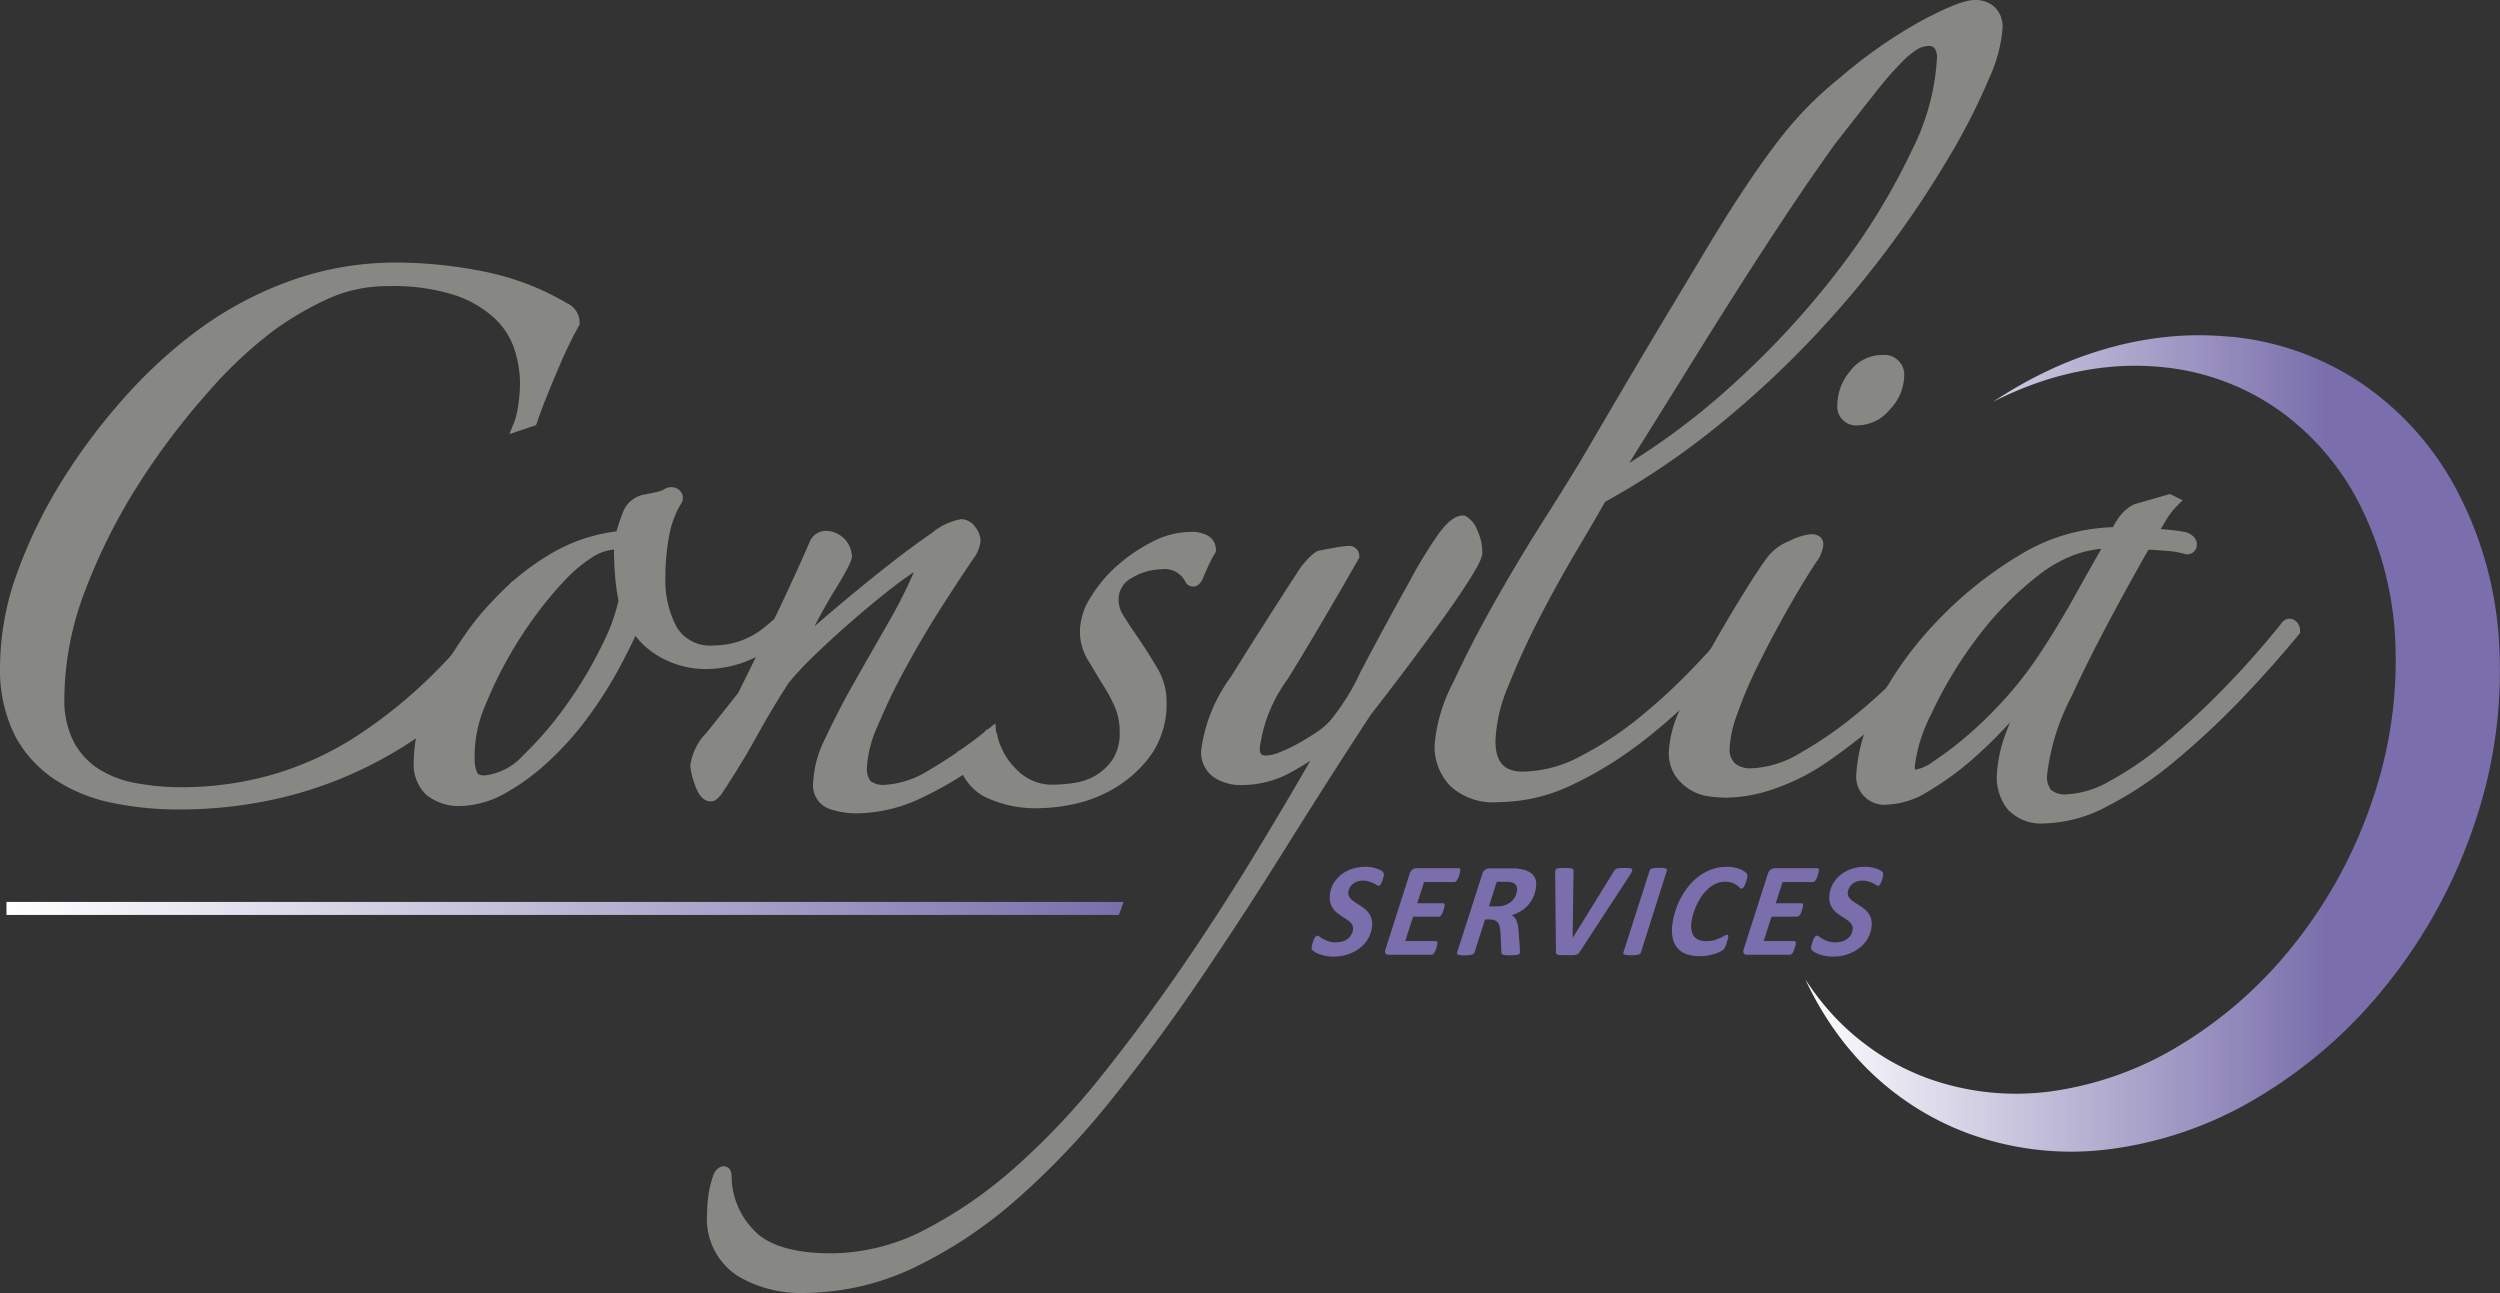 <?xml version="1.0" encoding="utf-8"?>
<svg id="Consylia" xmlns="http://www.w3.org/2000/svg" xmlns:xlink="http://www.w3.org/1999/xlink" width="145.015"
  height="75" viewBox="0 0 145.015 75">
  <rect x="0" y="0" width="145.015" height="75" fill="#333333" stroke="none"/>
  <defs>
    <linearGradient id="linear-gradient" y1="0.5" x2="1" y2="0.5" gradientUnits="objectBoundingBox">
      <stop offset="0" stop-color="#fff" />
      <stop offset="0.75" stop-color="#7a6fac" />
      <stop offset="1" stop-color="#7a6fac" />
    </linearGradient>
    <linearGradient id="linear-gradient-2" y1="0.499" x2="1" y2="0.499" gradientUnits="objectBoundingBox">
      <stop offset="0" stop-color="#fff" />
      <stop offset="1" stop-color="#7a6fac" />
    </linearGradient>
  </defs>
  <g id="Groupe_931" data-name="Groupe 931" transform="translate(104.72 19.448)">
    <g id="Groupe_930" data-name="Groupe 930">
      <g id="Groupe_929" data-name="Groupe 929">
        <path id="Tracé_62" data-name="Tracé 62"
          d="M268.611,45.361a18.267,18.267,0,0,0-3.657,0,20.053,20.053,0,0,0-3.546.687,22.282,22.282,0,0,0-3.387,1.279,25.3,25.3,0,0,0-3.177,1.8,21.32,21.32,0,0,1,2.374-1.03,18.309,18.309,0,0,1,2.473-.7,16.955,16.955,0,0,1,2.541-.335,15.865,15.865,0,0,1,2.593.073A14.113,14.113,0,0,1,271.4,49.6a15.081,15.081,0,0,1,4.692,5.456,19.483,19.483,0,0,1,2.073,7.817,24.9,24.9,0,0,1-1.271,9.208,27.472,27.472,0,0,1-4.567,8.486,24.834,24.834,0,0,1-6.641,5.881,19.411,19.411,0,0,1-7.478,2.679,15.113,15.113,0,0,1-7.254-.79,14.712,14.712,0,0,1-2.146-1.017A14.317,14.317,0,0,1,246.925,86a13.988,13.988,0,0,1-1.618-1.571,15.057,15.057,0,0,1-1.356-1.8,18.484,18.484,0,0,0,1.588,2.786,17.4,17.4,0,0,0,2.056,2.46,16.377,16.377,0,0,0,5.555,3.6,17.347,17.347,0,0,0,8.259,1.03,22.116,22.116,0,0,0,8.577-2.9,27.628,27.628,0,0,0,7.624-6.585,30.306,30.306,0,0,0,5.22-9.607,27.411,27.411,0,0,0,1.352-10.448,21.53,21.53,0,0,0-2.507-8.826,17.2,17.2,0,0,0-5.49-6.1,16.373,16.373,0,0,0-7.572-2.687"
          transform="translate(-243.95 -45.271)" fill="url(#linear-gradient)" />
      </g>
    </g>
  </g>
  <g id="Groupe_932" data-name="Groupe 932" transform="translate(0 0)">
    <path id="Tracé_63" data-name="Tracé 63"
      d="M30.691,45.283a4.939,4.939,0,0,0,.236-1.052,8.914,8.914,0,0,0,.1-1.258,6.983,6.983,0,0,0-.339-2.1,4.629,4.629,0,0,0-1.258-1.97,6.7,6.7,0,0,0-2.447-1.425,12.026,12.026,0,0,0-3.975-.541,8.67,8.67,0,0,0-3.666.781,18.781,18.781,0,0,0-3.194,1.867,25.393,25.393,0,0,0-3.838,3.6A42.2,42.2,0,0,0,8.27,48.515a34.015,34.015,0,0,0-3.159,6.25,17.971,17.971,0,0,0-1.258,6.417,5.657,5.657,0,0,0,.61,2.782,4.608,4.608,0,0,0,1.6,1.7,6.379,6.379,0,0,0,2.279.85,14.544,14.544,0,0,0,2.649.24A18.793,18.793,0,0,0,21.38,63.728a34.327,34.327,0,0,0,8.9-8.8c.137-.18.249-.27.339-.27.185,0,.275.318.275.953a2.235,2.235,0,0,1-.172.919,7.93,7.93,0,0,1-.369.713,22.041,22.041,0,0,1-8.255,7.37A23.9,23.9,0,0,1,10.855,67.3a18.521,18.521,0,0,1-3.769-.373A9.043,9.043,0,0,1,3.892,65.63a6.563,6.563,0,0,1-2.211-2.443A8.142,8.142,0,0,1,.87,59.35a15.606,15.606,0,0,1,.983-5.3A28,28,0,0,1,4.4,48.82a34.3,34.3,0,0,1,3.5-4.688,27.671,27.671,0,0,1,3.906-3.67,20.534,20.534,0,0,1,5.434-3.022,17.631,17.631,0,0,1,6.25-1.12,25.392,25.392,0,0,1,4.988.511,14.933,14.933,0,0,1,4.722,1.8.868.868,0,0,1,.541.816,25.476,25.476,0,0,0-1.223,2.546c-.5,1.155-.91,2.185-1.223,3.091Z"
      transform="translate(-0.495 -20.715)" fill="#878884" />
    <path id="Tracé_63_-_Contour" data-name="Tracé 63 - Contour"
      d="M22.989,35.446a25.9,25.9,0,0,1,5.062.518A15.386,15.386,0,0,1,32.879,37.8a1.23,1.23,0,0,1,.736,1.145v.1l-.051.088a25.247,25.247,0,0,0-1.2,2.505c-.521,1.208-.918,2.21-1.213,3.065l-.06.174-1.548.52.305-.755a4.661,4.661,0,0,0,.213-.965,8.5,8.5,0,0,0,.1-1.2,6.628,6.628,0,0,0-.322-1.991,4.285,4.285,0,0,0-1.16-1.812,6.37,6.37,0,0,0-2.312-1.342,11.735,11.735,0,0,0-3.85-.519A8.332,8.332,0,0,0,19,37.557a18.48,18.48,0,0,0-3.13,1.83,25.155,25.155,0,0,0-3.779,3.549A42.053,42.053,0,0,0,8.087,48.22,33.81,33.81,0,0,0,4.963,54.4,17.686,17.686,0,0,0,3.73,60.684a5.315,5.315,0,0,0,.562,2.6,4.205,4.205,0,0,0,1.467,1.56,5.969,5.969,0,0,0,2.148.8,14.226,14.226,0,0,0,2.582.235,19.132,19.132,0,0,0,5.346-.741,18.48,18.48,0,0,0,4.844-2.221,28.231,28.231,0,0,0,4.509-3.663,41.535,41.535,0,0,0,4.289-5.038l0-.006a.864.864,0,0,1,.637-.418c.126,0,.435.05.567.51a3.092,3.092,0,0,1,.083.818,2.614,2.614,0,0,1-.2,1.072l0,0a8.22,8.22,0,0,1-.387.746l-.01.016a22.313,22.313,0,0,1-3.69,4.257,23.272,23.272,0,0,1-4.7,3.237,23.617,23.617,0,0,1-5.46,2.042,25.736,25.736,0,0,1-5.956.68,19,19,0,0,1-3.845-.381,9.46,9.46,0,0,1-3.325-1.347A6.965,6.965,0,0,1,.852,62.866,8.546,8.546,0,0,1,0,58.851,16.045,16.045,0,0,1,1,53.423a28.506,28.506,0,0,1,2.58-5.3,34.861,34.861,0,0,1,3.537-4.739,28.188,28.188,0,0,1,3.958-3.718,21.018,21.018,0,0,1,5.531-3.076A18.074,18.074,0,0,1,22.989,35.446Zm9.87,3.41a.508.508,0,0,0-.328-.39l-.023-.013A14.637,14.637,0,0,0,27.9,36.7c-.758-.152-1.513-.269-2.26-.353a7.888,7.888,0,0,1,.97.276,7.1,7.1,0,0,1,2.58,1.507,5.025,5.025,0,0,1,1.356,2.129,7.375,7.375,0,0,1,.356,2.216,8.075,8.075,0,0,1-.048.846c.231-.595.5-1.25.814-1.978A27.449,27.449,0,0,1,32.859,38.856ZM6.4,66a6.274,6.274,0,0,1-1.04-.519A5,5,0,0,1,3.638,63.65a6.043,6.043,0,0,1-.658-2.966,18.432,18.432,0,0,1,1.282-6.551,34.565,34.565,0,0,1,3.194-6.319,42.807,42.807,0,0,1,4.08-5.379,25.879,25.879,0,0,1,3.9-3.655,19.227,19.227,0,0,1,3.257-1.9,8.718,8.718,0,0,1,.887-.351,17.007,17.007,0,0,0-2.707.768,20.271,20.271,0,0,0-5.336,2.967l0,0a27.438,27.438,0,0,0-3.853,3.621,34.1,34.1,0,0,0-3.46,4.636,27.752,27.752,0,0,0-2.511,5.158,15.3,15.3,0,0,0-.961,5.174,7.815,7.815,0,0,0,.768,3.662,6.223,6.223,0,0,0,2.085,2.3A8.605,8.605,0,0,0,6.4,66ZM29.881,55.879a1.881,1.881,0,0,0,.138-.763c0-.148-.005-.265-.013-.356a42.136,42.136,0,0,1-4.291,5.024,28.983,28.983,0,0,1-4.63,3.761,19.414,19.414,0,0,1-3.94,1.953,22.874,22.874,0,0,0,4.28-1.712,22.52,22.52,0,0,0,4.55-3.132,21.561,21.561,0,0,0,3.561-4.106C29.644,56.366,29.754,56.153,29.881,55.879Z"
      transform="translate(0.004 -20.216)" fill="#878884" />
    <path id="Tracé_64" data-name="Tracé 64"
      d="M79.864,72.387a13.715,13.715,0,0,1-2.82,2.82,6.085,6.085,0,0,1-3.769,1.258A4.924,4.924,0,0,1,71,75.885a4.408,4.408,0,0,1-1.8-1.73c-.318.725-.725,1.554-1.219,2.477a23.51,23.51,0,0,1-1.769,2.786,17.4,17.4,0,0,1-2.279,2.55,12.451,12.451,0,0,1-2.679,1.9,5.3,5.3,0,0,1-2.035.545q-2.447,0-2.447-2.176a7.671,7.671,0,0,1,.442-2.511,15.746,15.746,0,0,1,1.12-2.511A23.506,23.506,0,0,1,59.792,74.9a14.552,14.552,0,0,1,1.459-1.764,14.374,14.374,0,0,1,3.258-2.649A9.438,9.438,0,0,1,68.446,69.2a12.4,12.4,0,0,1,.412-1.258,1.257,1.257,0,0,1,.949-.85c.228-.043.451-.09.678-.137a2.168,2.168,0,0,0,.61-.206.383.383,0,0,1,.408-.034c.137.069.159.193.069.373a5.659,5.659,0,0,0-.713,1.9,12.48,12.48,0,0,0-.236,2.511,6.079,6.079,0,0,0,.717,3.125,2.628,2.628,0,0,0,2.477,1.223,4.944,4.944,0,0,0,3.189-1.155,12.311,12.311,0,0,0,2.378-2.511c.094-.228.236-.3.442-.206S80.049,72.2,79.864,72.387Zm-11.2.472a11.2,11.2,0,0,1-.206-1.425c-.043-.545-.064-1.065-.064-1.567,0-.228-.094-.339-.27-.339a2.949,2.949,0,0,0-1.563.511A8.755,8.755,0,0,0,64.926,71.4,22.066,22.066,0,0,0,63.3,73.331a25.081,25.081,0,0,0-1.494,2.241,24.827,24.827,0,0,0-1.6,3.228,7.723,7.723,0,0,0-.644,3.3,2.3,2.3,0,0,0,.167.88.75.75,0,0,0,.781.412A3.869,3.869,0,0,0,63.029,82.1a20.681,20.681,0,0,0,2.58-3.022,23.485,23.485,0,0,0,2.069-3.5A10.67,10.67,0,0,0,68.661,72.859Z"
      transform="translate(-32.399 -38.036)" fill="#878884" />
    <path id="Tracé_64_-_Contour" data-name="Tracé 64 - Contour"
      d="M70.832,65.794a.744.744,0,0,1,.342.084.6.6,0,0,1,.234.876l-.009.017-.011.016a5.319,5.319,0,0,0-.661,1.776A12.169,12.169,0,0,0,70.5,71a5.756,5.756,0,0,0,.665,2.935,2.264,2.264,0,0,0,2.154,1.039A4.6,4.6,0,0,0,76.271,73.9a11.994,11.994,0,0,0,2.286-2.4.658.658,0,0,1,.61-.434.776.776,0,0,1,.311.07h0a.6.6,0,0,1,.381.435.639.639,0,0,1-.209.563,14.164,14.164,0,0,1-2.881,2.877,6.484,6.484,0,0,1-3.995,1.333,5.331,5.331,0,0,1-2.451-.621,4.709,4.709,0,0,1-1.562-1.3c-.271.578-.59,1.211-.954,1.89a24.011,24.011,0,0,1-1.8,2.83,17.86,17.86,0,0,1-2.328,2.6A12.879,12.879,0,0,1,60.927,83.7l-.022.011a5.6,5.6,0,0,1-2.186.577,3.054,3.054,0,0,1-2.084-.639A2.436,2.436,0,0,1,55.9,81.74a8.081,8.081,0,0,1,.463-2.633,16.164,16.164,0,0,1,1.147-2.571,23.953,23.953,0,0,1,1.482-2.35,14.993,14.993,0,0,1,1.493-1.8,14.811,14.811,0,0,1,3.338-2.712,9.849,9.849,0,0,1,3.834-1.314c.09-.31.207-.655.355-1.046a1.636,1.636,0,0,1,1.223-1.084h.007c.191-.036.376-.074.571-.115l.107-.022a1.8,1.8,0,0,0,.491-.163A.791.791,0,0,1,70.832,65.794Zm1.141,9.72a2.665,2.665,0,0,1-1.456-1.2A6.481,6.481,0,0,1,69.749,71a12.918,12.918,0,0,1,.244-2.587,6.5,6.5,0,0,1,.6-1.75,2.66,2.66,0,0,1-.534.159l-.1.02c-.189.039-.385.08-.581.117a.885.885,0,0,0-.672.616,11.977,11.977,0,0,0-.4,1.218l-.066.254-.031,0a.9.9,0,0,1,.053.319c0,.494.021,1,.063,1.536a10.861,10.861,0,0,0,.2,1.375l.015.068-.01.068a10.9,10.9,0,0,1-1.015,2.828l-.073.152c.358-.691.663-1.325.911-1.889l.295-.674.372.634a4.058,4.058,0,0,0,1.647,1.587A4.836,4.836,0,0,0,71.973,75.515ZM67.78,72.371a11.874,11.874,0,0,1-.2-1.4v0c-.043-.546-.064-1.056-.066-1.557a2.7,2.7,0,0,0-1.259.45,8.413,8.413,0,0,0-1.56,1.3,21.824,21.824,0,0,0-1.6,1.9,24.114,24.114,0,0,0-3.044,5.386,7.4,7.4,0,0,0-.616,3.138V81.6a1.922,1.922,0,0,0,.139.737c.021.051.073.18.435.18a3.55,3.55,0,0,0,2.258-1.186A20.357,20.357,0,0,0,64.8,78.363,23.258,23.258,0,0,0,66.84,74.92,10.837,10.837,0,0,0,67.78,72.371Zm-9.09,9.236a8.149,8.149,0,0,1,.672-3.448,24.862,24.862,0,0,1,3.136-5.55l0,0a22.578,22.578,0,0,1,1.655-1.964q.367-.382.737-.7-.351.17-.691.372a14.061,14.061,0,0,0-3.173,2.579l-.01.01A14.231,14.231,0,0,0,59.6,74.622,23.2,23.2,0,0,0,58.162,76.9a15.415,15.415,0,0,0-1.094,2.452,7.334,7.334,0,0,0-.422,2.389,1.706,1.706,0,0,0,.486,1.352,2.353,2.353,0,0,0,1.586.449,3.972,3.972,0,0,0,1.294-.276,1.142,1.142,0,0,1-1.126-.646A2.663,2.663,0,0,1,58.691,81.607Z"
      transform="translate(-31.901 -37.537)" fill="#878884" />
    <path id="Tracé_65" data-name="Tracé 65"
      d="M143.736,74.956c-.133.228-.245.249-.339.069a1.68,1.68,0,0,0-1.7-.884,3.792,3.792,0,0,0-1.9.545,1.766,1.766,0,0,0-.953,1.631,1.994,1.994,0,0,0,.343,1.086c.223.365.541.841.949,1.429.365.541.7,1.086,1.022,1.627a3.325,3.325,0,0,1,.472,1.7,4.79,4.79,0,0,1-.811,2.885,6.634,6.634,0,0,1-1.936,1.8,7.288,7.288,0,0,1-2.275.919,9.618,9.618,0,0,1-1.833.236c-2.764,0-4.263-.816-4.533-2.67.228-.133.541-.331.837-.532a2.864,2.864,0,0,0,.678-.61c.09,0,.051.034.1.215a4.42,4.42,0,0,0,1.292,2.108,3.186,3.186,0,0,0,2.241.884,9.73,9.73,0,0,0,1.292-.1,3.748,3.748,0,0,0,1.391-.476,3.528,3.528,0,0,0,1.12-1.056,3.126,3.126,0,0,0,.472-1.833,3.882,3.882,0,0,0-.339-1.631,9.43,9.43,0,0,0-.747-1.356c-.27-.451-.541-.906-.816-1.356a2.861,2.861,0,0,1-.408-1.494,3.458,3.458,0,0,1,.579-1.769,7.589,7.589,0,0,1,1.455-1.734,9.474,9.474,0,0,1,1.936-1.322,4.523,4.523,0,0,1,2.069-.541c.725,0,1.09.223,1.09.678a7.6,7.6,0,0,0-.408.777C143.942,74.471,143.826,74.729,143.736,74.956Z"
      transform="translate(-74.331 -41.49)" fill="#878884" />
    <path id="Tracé_65_-_Contour" data-name="Tracé 65 - Contour"
      d="M142.851,71.846a1.91,1.91,0,0,1,1.015.225.928.928,0,0,1,.451.829V73l-.054.089a7.265,7.265,0,0,0-.388.739l-.005.011c-.129.288-.241.536-.327.752l-.01.027-.014.025c-.219.375-.45.375-.526.375a.523.523,0,0,1-.469-.322l-.008-.017a1.326,1.326,0,0,0-1.359-.666,3.437,3.437,0,0,0-1.715.5,1.39,1.39,0,0,0-.765,1.306,1.63,1.63,0,0,0,.284.883l0,.007c.211.344.517.806.937,1.411l0,0c.348.516.687,1.055,1.034,1.647a3.714,3.714,0,0,1,.524,1.89,5.185,5.185,0,0,1-.883,3.1,7.042,7.042,0,0,1-2.046,1.9,7.714,7.714,0,0,1-2.391.964h0a10.015,10.015,0,0,1-1.908.244,6.778,6.778,0,0,1-3.389-.69,3.026,3.026,0,0,1-1.515-2.3l-.036-.25.218-.128c.239-.14.544-.334.815-.519a2.525,2.525,0,0,0,.585-.519l.112-.156h.192a.424.424,0,0,1,.352.161.483.483,0,0,1,.092.241.756.756,0,0,0,.017.09,4.064,4.064,0,0,0,1.185,1.929,2.828,2.828,0,0,0,1.986.784,9.427,9.427,0,0,0,1.241-.1h0a3.389,3.389,0,0,0,1.253-.43,3.171,3.171,0,0,0,1-.945,2.791,2.791,0,0,0,.4-1.618,3.524,3.524,0,0,0-.305-1.475v0a9.1,9.1,0,0,0-.717-1.3l-.009-.014-.221-.37c-.194-.323-.394-.658-.593-.984v0a3.232,3.232,0,0,1-.461-1.687,3.8,3.8,0,0,1,.633-1.962,8,8,0,0,1,1.526-1.819l0,0a9.876,9.876,0,0,1,2.012-1.374A4.911,4.911,0,0,1,142.851,71.846Zm.705.968a.172.172,0,0,0-.086-.105,1.209,1.209,0,0,0-.62-.112,4.17,4.17,0,0,0-1.9.5q-.2.106-.4.221a3.722,3.722,0,0,1,.606-.05,2.242,2.242,0,0,1,1.821.74c.063-.146.133-.3.209-.471l.006-.013C143.3,73.274,143.427,73.036,143.556,72.814Zm-5.23,4.29a2.364,2.364,0,0,1-.4-1.285q0-.073,0-.143-.115.166-.217.336a3.088,3.088,0,0,0-.526,1.575,2.493,2.493,0,0,0,.354,1.3c.2.329.4.664.6.988l.217.362a9.846,9.846,0,0,1,.771,1.4,4.268,4.268,0,0,1,.373,1.786,3.555,3.555,0,0,1-.477,1.954,6.628,6.628,0,0,0,.954-1.055,4.4,4.4,0,0,0,.739-2.664,2.933,2.933,0,0,0-.421-1.511c-.338-.576-.668-1.1-1.007-1.6C138.857,77.931,138.544,77.46,138.326,77.1Zm-4.552,10.012a3.6,3.6,0,0,1-1.426-.832,4.82,4.82,0,0,1-1.282-1.916c-.1.081-.205.161-.32.239-.2.139-.429.284-.633.41a2.231,2.231,0,0,0,1.1,1.518A5.528,5.528,0,0,0,133.774,87.116Z"
      transform="translate(-73.789 -40.991)" fill="#878884" />
    <path id="Tracé_66" data-name="Tracé 66"
      d="M127.108,85.37a2.413,2.413,0,0,1-1.494-.408,1.42,1.42,0,0,1-.541-1.223,8.954,8.954,0,0,1,1.666-4.039q1.661-2.679,4.044-6.349c.18-.228.331-.395.442-.511a2.18,2.18,0,0,1,.373-.3c.228-.043.528-.1.914-.172a5.577,5.577,0,0,1,.713-.1c.18,0,.275.064.275.2q-2.447,4.282-4.108,6.963a8.923,8.923,0,0,0-1.666,4.177c0,.545.245.816.747.816a2.71,2.71,0,0,0,.884-.2,8.848,8.848,0,0,0,1.155-.545c.408-.228.794-.464,1.159-.713a3.8,3.8,0,0,0,.816-.713,13.836,13.836,0,0,0,1.8-2.885q1.191-2.273,2.889-5.331a25.607,25.607,0,0,1,1.528-2.515c.476-.678.871-1.017,1.189-1.017a1.327,1.327,0,0,1,.507.678,2.691,2.691,0,0,1,.24,1.09,3.613,3.613,0,0,1-.614,1.253q-.612.985-1.562,2.309t-2.073,2.816c-.743,1-1.459,1.923-2.133,2.786-1.636,2.49-3.271,5.061-4.928,7.71s-3.318,5.207-4.992,7.671-3.4,4.8-5.16,7a44.739,44.739,0,0,1-5.469,5.739,25.687,25.687,0,0,1-5.842,3.872,14.658,14.658,0,0,1-6.349,1.425,6.691,6.691,0,0,1-3.533-.953,3.583,3.583,0,0,1-1.563-3.327,6.743,6.743,0,0,1,.1-1.12,5.227,5.227,0,0,1,.24-.919.442.442,0,0,1,.2-.27c.09-.047.133.021.133.2a4.854,4.854,0,0,0,1.361,3.331q1.352,1.494,4.821,1.494a12.2,12.2,0,0,0,5.533-1.391,25.9,25.9,0,0,0,5.366-3.7,42.616,42.616,0,0,0,5.061-5.366q2.447-3.059,4.722-6.387t4.31-6.692q2.041-3.361,3.739-6.349c.09-.185.09-.249,0-.206a.679.679,0,0,0-.2.137,14.3,14.3,0,0,1-2.039,1.326A5.474,5.474,0,0,1,127.108,85.37Z"
      transform="translate(-55.029 -40.223)" fill="#878884" />
    <path id="Tracé_66_-_Contour" data-name="Tracé 66 - Contour"
      d="M139.393,69.626h.089l.079.04a1.622,1.622,0,0,1,.682.863,3.061,3.061,0,0,1,.272,1.242c0,.193-.08.516-.671,1.453-.413.665-.943,1.448-1.576,2.329-.662.916-1.36,1.866-2.078,2.822-.793,1.063-1.553,2.043-2.128,2.78-1.476,2.248-3.084,4.763-4.915,7.69-1.642,2.632-3.325,5.217-5,7.683-1.658,2.444-3.4,4.806-5.177,7.021a45.343,45.343,0,0,1-5.515,5.788,26.169,26.169,0,0,1-5.928,3.928,15.1,15.1,0,0,1-6.509,1.461,7.091,7.091,0,0,1-3.727-1.007,3.946,3.946,0,0,1-1.743-3.648,7.153,7.153,0,0,1,.1-1.183v0a5.6,5.6,0,0,1,.258-.982.8.8,0,0,1,.386-.477.477.477,0,0,1,.217-.054.44.44,0,0,1,.413.3.815.815,0,0,1,.046.3,4.508,4.508,0,0,0,1.264,3.079c.823.909,2.352,1.371,4.543,1.371a11.891,11.891,0,0,0,5.365-1.351,25.61,25.61,0,0,0,5.286-3.647,42.419,42.419,0,0,0,5.016-5.318c1.6-2,3.181-4.139,4.706-6.365,1.534-2.241,2.98-4.486,4.3-6.674,1.059-1.743,2.095-3.492,3.089-5.215q-.49.314-1.087.646h0a5.874,5.874,0,0,1-2.837.759,2.788,2.788,0,0,1-1.719-.483,1.785,1.785,0,0,1-.691-1.523A9.151,9.151,0,0,1,125.921,79c1.161-1.872,2.523-4.01,4.048-6.355l.01-.015.011-.014c.161-.2.318-.384.466-.538a2.542,2.542,0,0,1,.438-.358l.063-.041.074-.014.209-.04c.191-.037.429-.083.709-.132a6.058,6.058,0,0,1,.778-.1.582.582,0,0,1,.65.577v.1l-.049.086c-1.6,2.808-2.989,5.154-4.115,6.974a8.645,8.645,0,0,0-1.609,3.979c0,.41.147.441.372.441a2.306,2.306,0,0,0,.753-.178,8.51,8.51,0,0,0,1.1-.521c.413-.231.783-.458,1.13-.695a3.461,3.461,0,0,0,.733-.636l.013-.017.015-.015a12.884,12.884,0,0,0,1.731-2.793c.853-1.627,1.826-3.423,2.893-5.339a26.063,26.063,0,0,1,1.55-2.55C138.461,70,138.936,69.626,139.393,69.626Zm.372,2.138a2.327,2.327,0,0,0-.209-.935,1.57,1.57,0,0,0-.251-.427,2.434,2.434,0,0,0-.793.832,25.352,25.352,0,0,0-1.505,2.478l0,0c-1.064,1.911-2.035,3.7-2.884,5.323a14.152,14.152,0,0,1-1.85,2.96,3.185,3.185,0,0,1-.43.429.4.4,0,0,1,.05.064.575.575,0,0,1-.044.572l-.011.021q-.316.555-.639,1.113c.787-1.23,1.533-2.382,2.249-3.471l.008-.013.009-.012c.574-.735,1.335-1.715,2.128-2.779.715-.954,1.411-1.9,2.07-2.811.623-.867,1.144-1.637,1.548-2.288l0,0A3.775,3.775,0,0,0,139.764,71.764ZM127.968,84.3a1.053,1.053,0,0,1-1.116-1.191,9.138,9.138,0,0,1,1.722-4.375c1.068-1.727,2.372-3.932,3.877-6.56-.1.014-.219.034-.372.062-.275.049-.51.094-.7.131l-.135.026a1.743,1.743,0,0,0-.25.211c-.128.133-.266.291-.408.47-1.518,2.335-2.874,4.464-4.03,6.327a8.7,8.7,0,0,0-1.609,3.842,1.05,1.05,0,0,0,.389.922l0,0a2.073,2.073,0,0,0,1.267.331A4.812,4.812,0,0,0,127.968,84.3Zm-26.952,29.676a14.355,14.355,0,0,0,6.188-1.389,25.139,25.139,0,0,0,5.38-3.495,25.24,25.24,0,0,1-4.105,2.64,12.635,12.635,0,0,1-5.7,1.432,10.445,10.445,0,0,1-3.049-.39,4.5,4.5,0,0,1-2.049-1.227,5.51,5.51,0,0,1-1.312-2.378,6.258,6.258,0,0,0-.069.9,3.209,3.209,0,0,0,1.383,3.007A6.351,6.351,0,0,0,101.017,113.973Z"
      transform="translate(-54.53 -39.724)" fill="#878884" />
    <path id="Tracé_67" data-name="Tracé 67"
      d="M226.913,2.076a8.257,8.257,0,0,1-.751,2.786A35.679,35.679,0,0,1,224.024,9.1a58.143,58.143,0,0,1-3.391,5.16,57.538,57.538,0,0,1-4.554,5.469,56.2,56.2,0,0,1-5.606,5.194,43.835,43.835,0,0,1-6.521,4.383q-.612,1.088-1.7,2.919T200.11,36.1q-1.05,2.035-1.833,4.005a9.3,9.3,0,0,0-.781,3.327q0,2.176,1.97,2.176A7.618,7.618,0,0,0,203,44.655a20.2,20.2,0,0,0,3.5-2.309,34.387,34.387,0,0,0,3.121-2.889c.97-1.017,1.8-1.936,2.481-2.752.313-.318.5-.395.545-.236a.531.531,0,0,1-.206.511q-1.217,1.494-2.889,3.194a32.8,32.8,0,0,1-3.529,3.125,21.61,21.61,0,0,1-3.906,2.378,9.535,9.535,0,0,1-4.074.949,3.325,3.325,0,0,1-2.55-.846,2.932,2.932,0,0,1-.781-2.073,9.244,9.244,0,0,1,1.052-3.5q1.05-2.273,2.477-4.791c.953-1.674,1.906-3.262,2.859-4.752s1.648-2.627,2.1-3.4c.768-1.309,1.571-2.683,2.412-4.108s1.666-2.82,2.481-4.177,1.6-2.661,2.344-3.906,1.434-2.344,2.069-3.3c.773-1.176,1.558-2.288,2.378-3.327a20.427,20.427,0,0,1,3.125-3.125,27.97,27.97,0,0,1,4.756-3.331A8.37,8.37,0,0,1,225.685.84a1.287,1.287,0,0,1,.884.3A1.225,1.225,0,0,1,226.913,2.076Zm-3.056,1.764c0-.725-.3-1.086-.884-1.086a1.729,1.729,0,0,0-.747.2,4.775,4.775,0,0,0-1.052.85,20.858,20.858,0,0,0-1.563,1.8q-.914,1.153-2.344,2.988-.541.747-1.528,2.172c-.657.949-1.494,2.211-2.511,3.769s-2.245,3.486-3.67,5.774S206.45,25.3,204.5,28.424a40.774,40.774,0,0,0,7.637-5.606,49.714,49.714,0,0,0,6.151-6.757,38.059,38.059,0,0,0,4.078-6.722A13.806,13.806,0,0,0,223.857,3.841Z"
      transform="translate(-111.127 -0.465)" fill="#878884" />
    <path id="Tracé_67_-_Contour" data-name="Tracé 67 - Contour"
      d="M225.187-.034a1.652,1.652,0,0,1,1.133.4l.011.01a1.6,1.6,0,0,1,.459,1.2,8.512,8.512,0,0,1-.779,2.927,36.171,36.171,0,0,1-2.16,4.287,58.841,58.841,0,0,1-3.413,5.193,58.224,58.224,0,0,1-4.584,5.5,56.792,56.792,0,0,1-5.643,5.229,44.393,44.393,0,0,1-6.482,4.368c-.416.738-.972,1.691-1.652,2.834-.7,1.182-1.418,2.478-2.131,3.853s-1.314,2.7-1.817,3.97a8.994,8.994,0,0,0-.755,3.189c0,1.246.492,1.8,1.6,1.8a7.276,7.276,0,0,0,3.359-.91,19.875,19.875,0,0,0,3.435-2.267,34.2,34.2,0,0,0,3.087-2.857c1.009-1.058,1.815-1.952,2.464-2.733l.01-.012.011-.011c.3-.3.508-.428.719-.428a.469.469,0,0,1,.453.348l0,.009a.869.869,0,0,1-.289.859c-.8.979-1.775,2.058-2.9,3.206a33.356,33.356,0,0,1-3.568,3.16,22.1,22.1,0,0,1-3.975,2.42,9.942,9.942,0,0,1-4.233.984,3.648,3.648,0,0,1-2.825-.966,3.318,3.318,0,0,1-.881-2.328,9.464,9.464,0,0,1,1.086-3.656c.707-1.531,1.545-3.152,2.491-4.818.974-1.711,1.939-3.315,2.869-4.769.97-1.532,1.656-2.641,2.1-3.388l.67-1.143q.843-1.438,1.743-2.966c.846-1.44,1.681-2.846,2.483-4.179.548-.911,1.081-1.8,1.6-2.66l.747-1.246c.783-1.3,1.463-2.388,2.078-3.311.833-1.268,1.617-2.364,2.4-3.352a20.909,20.909,0,0,1,3.179-3.181,28.479,28.479,0,0,1,4.82-3.374C224.114.09,224.827-.034,225.187-.034Zm.63.955a.918.918,0,0,0-.63-.205,7.635,7.635,0,0,0-2.743,1.111l-.112.06q.072-.007.142-.007a1.168,1.168,0,0,1,.953.409,1.629,1.629,0,0,1,.306,1.052A14.21,14.21,0,0,1,222.21,9a38.614,38.614,0,0,1-4.118,6.79l-.1.127q.97-1.184,1.835-2.37A58.1,58.1,0,0,0,223.2,8.417a35.433,35.433,0,0,0,2.115-4.2,8,8,0,0,0,.723-2.644A.837.837,0,0,0,225.816.922Zm-20.682,25.9a41.023,41.023,0,0,0,6.25-4.775,49.578,49.578,0,0,0,6.106-6.706,37.863,37.863,0,0,0,4.038-6.655,13.5,13.5,0,0,0,1.455-5.342.948.948,0,0,0-.137-.578.428.428,0,0,0-.372-.133,1.367,1.367,0,0,0-.579.162,4.583,4.583,0,0,0-.954.78,20.374,20.374,0,0,0-1.534,1.766c-.605.763-1.392,1.765-2.338,2.98-.367.507-.878,1.234-1.52,2.16-.6.871-1.4,2.066-2.506,3.76-1.034,1.582-2.267,3.522-3.666,5.767C208.158,21.97,206.75,24.23,205.135,26.819Zm-1.951,1.711.916-1.469c1.783-2.858,3.322-5.327,4.641-7.45,1.4-2.25,2.638-4.2,3.675-5.781,1.11-1.7,1.91-2.9,2.517-3.777.647-.934,1.162-1.667,1.533-2.179l.008-.011c.949-1.219,1.738-2.225,2.346-2.99a22.367,22.367,0,0,1,1.491-1.73q-1.227.851-2.556,1.971l0,0a20.172,20.172,0,0,0-3.068,3.067c-.767.972-1.539,2.052-2.36,3.3v0c-.609.913-1.283,1.987-2.06,3.282l-.747,1.245c-.516.86-1.049,1.75-1.6,2.661-.8,1.331-1.634,2.735-2.479,4.173q-.9,1.524-1.742,2.965l-.67,1.143c-.444.755-1.135,1.87-2.11,3.411-.924,1.444-1.882,3.037-2.85,4.737-.936,1.648-1.764,3.25-2.462,4.762a8.956,8.956,0,0,0-1.017,3.341,2.557,2.557,0,0,0,.682,1.819,3.006,3.006,0,0,0,2.274.725,8.718,8.718,0,0,0,2.374-.336,6.692,6.692,0,0,1-.949.069,2.257,2.257,0,0,1-1.756-.667,2.728,2.728,0,0,1-.59-1.884,9.709,9.709,0,0,1,.808-3.466c.512-1.294,1.134-2.653,1.848-4.038s1.444-2.7,2.153-3.891c.606-1.018,1.112-1.883,1.507-2.579l-.034.019.244-.392.03-.053Z"
      transform="translate(-110.628 0.034)" fill="#878884" />
    <path id="Tracé_68" data-name="Tracé 68"
      d="M242.33,64.843a30.715,30.715,0,0,1-3.735,4.005,32.321,32.321,0,0,1-3.868,3.056,12.263,12.263,0,0,1-2.786,1.356,8.371,8.371,0,0,1-2.584.476,7.4,7.4,0,0,1-.949-.069,2.393,2.393,0,0,1-.987-.339,2.563,2.563,0,0,1-.747-.713,2.072,2.072,0,0,1-.3-1.193,6.486,6.486,0,0,1,.678-2.408c.455-1.022.983-2.073,1.6-3.159s1.219-2.125,1.833-3.125,1.095-1.739,1.459-2.241a2.582,2.582,0,0,1,1.189-.919,3.776,3.776,0,0,1,1.12-.373c.228,0,.339.069.339.206a1.269,1.269,0,0,1-.1.4,1.1,1.1,0,0,1-.236.408q-.882,1.359-1.8,2.988t-1.666,3.159a24.758,24.758,0,0,0-1.189,2.82,6.7,6.7,0,0,0-.442,2.039,1.466,1.466,0,0,0,.442,1.189,1.777,1.777,0,0,0,1.189.373,6.209,6.209,0,0,0,2.988-.914,23.149,23.149,0,0,0,3.224-2.206,31.467,31.467,0,0,0,2.953-2.717,26.538,26.538,0,0,0,2.108-2.442c.228-.228.348-.283.373-.172A.963.963,0,0,1,242.33,64.843Zm-3.052-15.149a2.493,2.493,0,0,1-.717,1.631,2.093,2.093,0,0,1-1.6.816.721.721,0,0,1-.816-.816,2.689,2.689,0,0,1,.648-1.7,1.944,1.944,0,0,1,1.593-.816A.784.784,0,0,1,239.278,49.694Z"
      transform="translate(-129.196 -27.843)" fill="#878884" />
    <path id="Tracé_68_-_Contour" data-name="Tracé 68 - Contour"
      d="M228.859,73.614a7.771,7.771,0,0,1-.995-.071,2.768,2.768,0,0,1-1.138-.392,2.941,2.941,0,0,1-.856-.815l0,0a2.437,2.437,0,0,1-.371-1.407,6.74,6.74,0,0,1,.71-2.56c.471-1.057,1.014-2.131,1.613-3.192.605-1.078,1.224-2.134,1.84-3.137.6-.978,1.092-1.736,1.468-2.254a2.924,2.924,0,0,1,1.347-1.051h0a3.475,3.475,0,0,1,1.271-.405c.68,0,.714.484.714.581a1.542,1.542,0,0,1-.126.533,1.5,1.5,0,0,1-.292.511c-.585.9-1.18,1.891-1.767,2.938-.6,1.066-1.159,2.122-1.655,3.14a24.508,24.508,0,0,0-1.171,2.778,6.371,6.371,0,0,0-.422,1.917,1.116,1.116,0,0,0,.308.9l0,0a1.422,1.422,0,0,0,.946.284,5.862,5.862,0,0,0,2.8-.866,22.849,22.849,0,0,0,3.171-2.171,31.257,31.257,0,0,0,2.918-2.685,26.027,26.027,0,0,0,2.077-2.405l.017-.023.02-.02a.882.882,0,0,1,.581-.337.432.432,0,0,1,.423.346,1.259,1.259,0,0,1-.116.733l-.02.049-.033.042a31.234,31.234,0,0,1-3.78,4.054,32.865,32.865,0,0,1-3.914,3.092,12.686,12.686,0,0,1-2.872,1.4A8.681,8.681,0,0,1,228.859,73.614Zm-2.375-1.71a2.195,2.195,0,0,0,.636.608,2.024,2.024,0,0,0,.834.286h0a7.031,7.031,0,0,0,.9.066,6.816,6.816,0,0,0,1.587-.206l-.162,0a2.142,2.142,0,0,1-1.432-.462,1.828,1.828,0,0,1-.575-1.475,7.058,7.058,0,0,1,.463-2.161,25.24,25.24,0,0,1,1.207-2.863c.5-1.031,1.066-2.1,1.676-3.179s1.21-2.083,1.811-3.007l.021-.033.028-.028a.726.726,0,0,0,.148-.269l0-.007c.013-.033.023-.063.032-.089a5.257,5.257,0,0,0-.887.329,2.239,2.239,0,0,0-1.022.773l-.015.023c-.365.5-.85,1.248-1.443,2.216-.611,1-1.225,2.042-1.826,3.113-.588,1.041-1.12,2.093-1.581,3.128a6.167,6.167,0,0,0-.646,2.256A1.722,1.722,0,0,0,226.484,71.9Zm9.982-19.886a1.09,1.09,0,0,1-1.191-1.191A3.056,3.056,0,0,1,236,48.894a2.309,2.309,0,0,1,1.887-.958,1.152,1.152,0,0,1,1.264,1.259,2.868,2.868,0,0,1-.81,1.878A2.458,2.458,0,0,1,236.465,52.017Zm1.425-3.331a1.574,1.574,0,0,0-1.3.671l0,0a2.328,2.328,0,0,0-.566,1.465c0,.338.1.441.441.441a1.721,1.721,0,0,0,1.314-.687A2.124,2.124,0,0,0,238.4,49.2C238.4,48.815,238.275,48.686,237.891,48.686Z"
      transform="translate(-128.698 -27.345)" fill="#878884" />
    <path id="Tracé_69" data-name="Tracé 69"
      d="M276.682,75.188q-1.565,1.9-3.426,3.838a46.184,46.184,0,0,1-3.773,3.5,20.557,20.557,0,0,1-3.773,2.511,7.684,7.684,0,0,1-3.426.953,2.307,2.307,0,0,1-1.9-.683,2.623,2.623,0,0,1-.541-1.7,8.024,8.024,0,0,1,.575-2.546,18.163,18.163,0,0,1,1.734-3.434c-.592.768-1.271,1.588-2.039,2.447a26.471,26.471,0,0,1-2.374,2.344,16.765,16.765,0,0,1-2.447,1.764,4.432,4.432,0,0,1-2.176.717,1.262,1.262,0,0,1-1.425-1.429,9.122,9.122,0,0,1,1.223-3.936,20.089,20.089,0,0,1,3.3-4.585,22.226,22.226,0,0,1,4.722-3.8,10.5,10.5,0,0,1,5.5-1.6,3.933,3.933,0,0,1,.61-.953,2.037,2.037,0,0,1,.541-.4l1.9-.545.137.069a4.318,4.318,0,0,0-.644.85q-.3.509-.644,1.056c.227,0,.562.021,1.017.069a10.036,10.036,0,0,1,1.017.137c.223.09.339.2.339.339a.181.181,0,0,1-.206.2,5.49,5.49,0,0,0-1.223-.2c-.545-.047-.949-.069-1.223-.069q-3.123,5.5-4.58,8.727a13.228,13.228,0,0,0-1.464,4.791,1.656,1.656,0,0,0,.3,1.017,1.518,1.518,0,0,0,1.254.408,5.774,5.774,0,0,0,2.58-.781,19.1,19.1,0,0,0,3.194-2.172,44.82,44.82,0,0,0,3.5-3.224,50.192,50.192,0,0,0,3.43-3.872c.09-.133.18-.167.275-.1A.314.314,0,0,1,276.682,75.188Zm-10.594-5.164a7.113,7.113,0,0,0-4.417,1.631,19.443,19.443,0,0,0-3.735,3.838,24.563,24.563,0,0,0-2.614,4.383,9.063,9.063,0,0,0-.983,3.194c0,.365.137.545.408.545A2.763,2.763,0,0,0,256,83.069a19.02,19.02,0,0,0,1.932-1.459,22.679,22.679,0,0,0,2.206-2.142,21.109,21.109,0,0,0,2.069-2.649q1.088-1.635,2.108-3.464c.678-1.223,1.3-2.309,1.837-3.262Z"
      transform="translate(-143.648 -38.596)" fill="#878884" />
    <path id="Tracé_69_-_Contour" data-name="Tracé 69 - Contour"
      d="M269.021,66.716l.733.367-.368.368a3.967,3.967,0,0,0-.587.777q-.152.255-.314.522.186.015.4.038a10.364,10.364,0,0,1,1.056.143l.033.007.031.013c.474.192.574.479.574.687a.554.554,0,0,1-.581.577h-.061l-.058-.019a5.007,5.007,0,0,0-1.134-.184h0c-.393-.034-.72-.055-.975-.063-2.006,3.54-3.5,6.4-4.455,8.5a12.986,12.986,0,0,0-1.43,4.636,1.281,1.281,0,0,0,.229.791,1.264,1.264,0,0,0,.954.259,5.438,5.438,0,0,0,2.406-.738,18.812,18.812,0,0,0,3.13-2.13,44.108,44.108,0,0,0,3.469-3.2,50.085,50.085,0,0,0,3.4-3.832.581.581,0,0,1,.482-.284.53.53,0,0,1,.3.094.686.686,0,0,1,.309.607v.135l-.086.1c-1.044,1.268-2.2,2.566-3.444,3.859a46.791,46.791,0,0,1-3.805,3.528,21.032,21.032,0,0,1-3.843,2.556,8.084,8.084,0,0,1-3.595.993,2.665,2.665,0,0,1-2.194-.823,3,3,0,0,1-.623-1.93,8.288,8.288,0,0,1,.6-2.673q.077-.212.164-.429a26.915,26.915,0,0,1-2.244,2.2,17.229,17.229,0,0,1-2.5,1.8,4.8,4.8,0,0,1-2.366.768,1.63,1.63,0,0,1-1.8-1.8,9.508,9.508,0,0,1,1.265-4.108,20.587,20.587,0,0,1,3.357-4.67,22.687,22.687,0,0,1,4.8-3.867,10.956,10.956,0,0,1,5.463-1.648,3.731,3.731,0,0,1,.571-.843l0,0a2.4,2.4,0,0,1,.641-.475l.03-.014Zm-1.84,2.75h-.023l.358-.574c.225-.361.44-.714.64-1.049q.036-.061.073-.12l-1.009.289a1.723,1.723,0,0,0-.411.316,3.653,3.653,0,0,0-.541.857l-.1.207h-.142l.1.1-.285.5c-.5.886-1.074,1.891-1.691,3.006-.673,1.21-1.387,2.384-2.123,3.49q-.191.288-.39.57l.335.234a17.9,17.9,0,0,0-1.7,3.362,7.716,7.716,0,0,0-.553,2.418,2.242,2.242,0,0,0,.458,1.461,1.983,1.983,0,0,0,1.609.542,5.631,5.631,0,0,0,1.424-.2l-.141,0a1.831,1.831,0,0,1-1.552-.556l0,0a2.027,2.027,0,0,1-.379-1.242,13.393,13.393,0,0,1,1.5-4.946C263.6,75.995,265.133,73.077,267.181,69.467Zm-12.933,13.24a2.372,2.372,0,0,0,1.055-.485,18.746,18.746,0,0,0,1.893-1.431h0a22.44,22.44,0,0,0,2.17-2.107,20.832,20.832,0,0,0,2.034-2.6c.726-1.091,1.43-2.248,2.093-3.439.559-1.008,1.079-1.926,1.546-2.748a6.176,6.176,0,0,0-1.576.358,7.8,7.8,0,0,0-2.06,1.169,19.178,19.178,0,0,0-3.663,3.764,24.3,24.3,0,0,0-2.574,4.314,8.833,8.833,0,0,0-.95,3.039.512.512,0,0,0,.021.17Zm0,.75a.734.734,0,0,1-.605-.285,1.023,1.023,0,0,1-.178-.635,9.277,9.277,0,0,1,1.016-3.348,25.059,25.059,0,0,1,2.654-4.451,19.927,19.927,0,0,1,3.807-3.912q.182-.141.365-.27-.342.177-.68.381a21.938,21.938,0,0,0-4.643,3.739,19.838,19.838,0,0,0-3.236,4.5,8.815,8.815,0,0,0-1.182,3.765.9.9,0,0,0,1.05,1.054,3.839,3.839,0,0,0,1.779-.548A1.114,1.114,0,0,1,254.248,83.456Z"
      transform="translate(-143.149 -38.063)" fill="#878884" />
    <path id="Tracé_70" data-name="Tracé 70"
      d="M111.147,83.2a27.537,27.537,0,0,1-3.37,2.322,5.711,5.711,0,0,1-2.713.884,1.586,1.586,0,0,1-1.086-.309,1.462,1.462,0,0,1-.339-1.12,7.111,7.111,0,0,1,.683-2.58,34.478,34.478,0,0,1,1.666-3.43q.985-1.8,2.069-3.5c.725-1.129,1.335-2.06,1.833-2.782a1.772,1.772,0,0,0,.339-.816.984.984,0,0,0-.236-.575.668.668,0,0,0-.507-.3,3.45,3.45,0,0,0-1.464.713q-1.05.715-2.442,1.8t-2.923,2.378q-1.526,1.288-2.816,2.447a32.318,32.318,0,0,1,1.936-3.7,7.6,7.6,0,0,0,.987-1.867,1.167,1.167,0,0,0-1.086-1.086.672.672,0,0,0-.614.339q-.818,1.9-1.97,4.314t-2.241,4.584c-.678.863-1.3,1.64-1.867,2.344a3.073,3.073,0,0,0-.846,1.666,4.417,4.417,0,0,0,.236.953c.163.5.352.747.58.747.09,0,.228-.137.408-.408.773-1.176,1.412-2.241,1.936-3.189s1.142-1.992,1.867-3.125a19.83,19.83,0,0,1,1.593-1.7q.985-.953,2.039-1.867t2.073-1.734a21.034,21.034,0,0,1,1.764-1.288c.228-.137.373-.124.442.034a.769.769,0,0,1-.034.579,29.727,29.727,0,0,1-1.6,3.125q-.979,1.7-1.9,3.327c-.614,1.086-1.142,2.121-1.6,3.091a6.021,6.021,0,0,0-.678,2.412,1.111,1.111,0,0,0,.678,1.189,4.487,4.487,0,0,0,1.494.24,8.574,8.574,0,0,0,3.636-.884,20.858,20.858,0,0,0,3.666-2.241c.155-.116.3-.24.451-.365Z"
      transform="translate(-53.728 -40.502)" fill="#878884" />
    <path id="Tracé_70_-_Contour" data-name="Tracé 70 - Contour"
      d="M102.943,87.183a4.861,4.861,0,0,1-1.619-.262h0a1.454,1.454,0,0,1-.926-1.542,6.331,6.331,0,0,1,.713-2.571c.49-1.045,1.032-2.093,1.61-3.117.652-1.154,1.328-2.331,1.9-3.329A29.5,29.5,0,0,0,106.2,73.28c.01-.025.02-.053.028-.082-.453.3-1,.7-1.619,1.192-.655.523-1.349,1.1-2.061,1.724-.683.591-1.364,1.215-2.025,1.854a19.623,19.623,0,0,0-1.549,1.647c-.707,1.105-1.327,2.143-1.842,3.084-.561,1.017-1.218,2.1-1.951,3.215v0c-.2.3-.424.575-.72.575-.607,0-.854-.757-.936-1.005v0a3.945,3.945,0,0,1-.254-1.066,3.353,3.353,0,0,1,.929-1.9c.521-.647,1.146-1.427,1.841-2.31.716-1.432,1.463-2.961,2.221-4.545s1.423-3.044,1.964-4.3l.01-.024.013-.022a1.04,1.04,0,0,1,.935-.52,1.539,1.539,0,0,1,1.461,1.461c0,.189-.081.5-1.043,2.064-.378.613-.753,1.284-1.121,2.006q.686-.6,1.44-1.232c1.045-.878,2.032-1.681,2.934-2.387.935-.727,1.763-1.337,2.462-1.813a3.541,3.541,0,0,1,1.675-.778,1.014,1.014,0,0,1,.8.448l.005.007a1.334,1.334,0,0,1,.311.8,2.041,2.041,0,0,1-.4,1.016l-.009.013c-.451.654-1.015,1.508-1.826,2.771-.693,1.079-1.385,2.248-2.055,3.476a34.23,34.23,0,0,0-1.648,3.394v0a6.8,6.8,0,0,0-.653,2.434,1.2,1.2,0,0,0,.213.84l0,0a1.277,1.277,0,0,0,.834.212,5.4,5.4,0,0,0,2.528-.836,26.949,26.949,0,0,0,3.321-2.289l.554-.44.116,1.514-.145.124c-.125.107-.292.247-.469.38a21.316,21.316,0,0,1-3.731,2.28A8.991,8.991,0,0,1,102.943,87.183Zm-1.368-.969a4.116,4.116,0,0,0,1.368.218,7.027,7.027,0,0,0,1.445-.155,1.526,1.526,0,0,1-1.623-1.8,7.484,7.484,0,0,1,.712-2.725,34.982,34.982,0,0,1,1.683-3.466c.679-1.242,1.379-2.427,2.082-3.52.813-1.266,1.38-2.126,1.835-2.785a1.419,1.419,0,0,0,.277-.609.657.657,0,0,0-.158-.347c-.093-.117-.169-.158-.209-.158-.069,0-.365.047-1.254.648-.36.245-.757.528-1.185.844a.57.57,0,0,1,.375.336l0,.008a1.13,1.13,0,0,1-.033.859l0,.01a30.226,30.226,0,0,1-1.617,3.165c-.574,1-1.249,2.172-1.9,3.323-.569,1.008-1.1,2.039-1.584,3.065a5.721,5.721,0,0,0-.643,2.253C101.146,85.98,101.376,86.141,101.576,86.214Zm-7.341-.959a1.68,1.68,0,0,0,.189.424c.033-.04.075-.1.128-.176.723-1.1,1.369-2.165,1.921-3.164.514-.94,1.131-1.974,1.833-3.073l-.035.032L99,77.674a32.8,32.8,0,0,1,1.959-3.748,9.219,9.219,0,0,0,.931-1.687.681.681,0,0,0-.229-.465.674.674,0,0,0-.482-.229.3.3,0,0,0-.281.139c-.542,1.259-1.2,2.705-1.965,4.3s-1.521,3.145-2.244,4.591l-.017.034-.024.03c-.707.9-1.342,1.691-1.87,2.347-.664.825-.763,1.25-.763,1.43A4.044,4.044,0,0,0,94.234,85.255Z"
      transform="translate(-53.229 -40.004)" fill="#878884" />
  </g>
  <g id="Groupe_934" data-name="Groupe 934" transform="translate(76.085 50.272)">
    <g id="Groupe_933" data-name="Groupe 933">
      <path id="Tracé_71" data-name="Tracé 71"
        d="M181.431,117.561a.617.617,0,0,1-.017.09c-.013.039-.021.082-.034.129a.915.915,0,0,1-.047.142.9.9,0,0,1-.056.129.765.765,0,0,1-.069.1.1.1,0,0,1-.073.039.227.227,0,0,1-.125-.052c-.051-.03-.112-.069-.185-.1a1.387,1.387,0,0,0-.262-.1,1.065,1.065,0,0,0-.348-.047.912.912,0,0,0-.356.06.808.808,0,0,0-.253.15.741.741,0,0,0-.236.451.405.405,0,0,0,.039.249.686.686,0,0,0,.159.2,1.83,1.83,0,0,0,.24.176c.09.06.185.116.275.18a2.945,2.945,0,0,1,.27.2,1.212,1.212,0,0,1,.232.258,1.193,1.193,0,0,1,.142.335,1.272,1.272,0,0,1,.017.429,1.789,1.789,0,0,1-.228.678,1.85,1.85,0,0,1-.477.541,2.329,2.329,0,0,1-.687.365,2.594,2.594,0,0,1-.85.133,2.129,2.129,0,0,1-.455-.043,2.164,2.164,0,0,1-.361-.1,1.5,1.5,0,0,1-.262-.124.678.678,0,0,1-.15-.125.236.236,0,0,1-.03-.172c0-.017.009-.051.017-.094a.9.9,0,0,1,.039-.133,1.459,1.459,0,0,1,.051-.146.825.825,0,0,1,.06-.137.85.85,0,0,1,.069-.1.111.111,0,0,1,.077-.039.262.262,0,0,1,.15.06,1.743,1.743,0,0,0,.206.133,2.236,2.236,0,0,0,.3.133,1.257,1.257,0,0,0,.434.06,1.479,1.479,0,0,0,.4-.056,1,1,0,0,0,.3-.159.66.66,0,0,0,.2-.236.832.832,0,0,0,.094-.292.487.487,0,0,0-.034-.253.7.7,0,0,0-.159-.2,2.109,2.109,0,0,0-.236-.176c-.086-.052-.18-.112-.266-.172s-.18-.129-.27-.2a1.175,1.175,0,0,1-.223-.258,1.075,1.075,0,0,1-.137-.335,1.241,1.241,0,0,1-.013-.442,1.589,1.589,0,0,1,.215-.644,1.853,1.853,0,0,1,.442-.507,2.031,2.031,0,0,1,.627-.331,2.436,2.436,0,0,1,.764-.12,1.945,1.945,0,0,1,.361.03,1.768,1.768,0,0,1,.3.073,1.508,1.508,0,0,1,.232.1.489.489,0,0,1,.124.09.288.288,0,0,1,.047.077A.467.467,0,0,1,181.431,117.561Z"
        transform="translate(-177.243 -117.08)" fill="#7a6fac" />
      <path id="Tracé_72" data-name="Tracé 72"
        d="M191.516,117.44c0,.017-.009.043-.017.082s-.017.082-.03.133-.03.094-.052.146a.708.708,0,0,1-.064.142.542.542,0,0,1-.082.107.126.126,0,0,1-.09.043h-1.764l-.395,1.228h1.5a.075.075,0,0,1,.073.039.205.205,0,0,1,.013.107.4.4,0,0,1-.017.082c-.013.039-.017.082-.034.129s-.03.094-.047.146a1.361,1.361,0,0,1-.069.137.377.377,0,0,1-.077.1.139.139,0,0,1-.09.039h-1.494l-.455,1.417h1.786a.067.067,0,0,1,.064.039.246.246,0,0,1,.009.116.412.412,0,0,1-.013.086.912.912,0,0,1-.03.129,1.2,1.2,0,0,1-.052.146,1.35,1.35,0,0,1-.064.137.411.411,0,0,1-.082.1.131.131,0,0,1-.09.039h-2.485a.268.268,0,0,1-.107-.017.135.135,0,0,1-.073-.056.225.225,0,0,1-.034-.1.389.389,0,0,1,.026-.146l1.4-4.374a.431.431,0,0,1,.167-.249.411.411,0,0,1,.24-.077h2.455C191.5,117.294,191.528,117.346,191.516,117.44Z"
        transform="translate(-182.897 -117.2)" fill="#7a6fac" />
      <path id="Tracé_73" data-name="Tracé 73"
        d="M201.459,118.4a2.033,2.033,0,0,1-.124.494,1.816,1.816,0,0,1-.27.464,1.778,1.778,0,0,1-.425.391,2.194,2.194,0,0,1-.6.279.541.541,0,0,1,.275.292,1.911,1.911,0,0,1,.129.6l.077,1.022c0,.056,0,.107,0,.15a.94.94,0,0,1,0,.116.091.091,0,0,1-.03.064.215.215,0,0,1-.094.043.9.9,0,0,1-.18.026c-.077,0-.172.009-.288.009s-.189,0-.258-.009a.486.486,0,0,1-.146-.034c-.034-.013-.056-.03-.06-.052a.164.164,0,0,1-.013-.082l-.056-1.112a1.631,1.631,0,0,0-.043-.343.7.7,0,0,0-.1-.245.409.409,0,0,0-.176-.146.747.747,0,0,0-.275-.052H198.5l-.614,1.915a.207.207,0,0,1-.052.073.237.237,0,0,1-.1.052,1.121,1.121,0,0,1-.163.03,2.091,2.091,0,0,1-.245.009c-.1,0-.176,0-.236-.009a.721.721,0,0,1-.142-.03.148.148,0,0,1-.069-.047.085.085,0,0,1,0-.073l1.464-4.559a.431.431,0,0,1,.167-.249.451.451,0,0,1,.253-.077h1.322a2.488,2.488,0,0,1,.622.069,1.232,1.232,0,0,1,.455.2.782.782,0,0,1,.262.339A1.141,1.141,0,0,1,201.459,118.4Zm-1.1.189a.517.517,0,0,0-.013-.2.335.335,0,0,0-.094-.159.512.512,0,0,0-.2-.107,1.046,1.046,0,0,0-.3-.034h-.571l-.455,1.425h.476a1.319,1.319,0,0,0,.494-.086,1.059,1.059,0,0,0,.352-.215.9.9,0,0,0,.21-.292A1.089,1.089,0,0,0,200.36,118.589Z"
        transform="translate(-188.445 -117.211)" fill="#7a6fac" />
      <path id="Tracé_74" data-name="Tracé 74"
        d="M211.581,122.119a.782.782,0,0,1-.086.107.288.288,0,0,1-.12.06.767.767,0,0,1-.2.03c-.082,0-.185,0-.318,0s-.27,0-.356,0a.871.871,0,0,1-.2-.03.135.135,0,0,1-.086-.06.3.3,0,0,1-.017-.116l-.043-4.533a.684.684,0,0,1,.013-.172.133.133,0,0,1,.064-.094.444.444,0,0,1,.163-.043,2.775,2.775,0,0,1,.3-.009,2.73,2.73,0,0,1,.292.009.614.614,0,0,1,.159.03.1.1,0,0,1,.064.06.323.323,0,0,1,.009.1l-.052,3.863h0l2.4-3.881a.556.556,0,0,1,.073-.09.255.255,0,0,1,.107-.056.855.855,0,0,1,.172-.026c.069,0,.163-.009.275-.009a2.447,2.447,0,0,1,.288.013c.064.009.112.026.129.056a.129.129,0,0,1,0,.124c-.026.056-.069.129-.125.223Z"
        transform="translate(-196.03 -117.183)" fill="#7a6fac" />
      <path id="Tracé_75" data-name="Tracé 75"
        d="M220.375,122.146a.154.154,0,0,1-.047.073.237.237,0,0,1-.1.051,1.087,1.087,0,0,1-.167.03,2.021,2.021,0,0,1-.245.009c-.1,0-.18,0-.245-.009a.723.723,0,0,1-.142-.03.127.127,0,0,1-.069-.051.088.088,0,0,1,0-.073l1.52-4.743a.182.182,0,0,1,.043-.073.289.289,0,0,1,.1-.051,1.12,1.12,0,0,1,.163-.03,2.1,2.1,0,0,1,.245-.009c.1,0,.176,0,.24.009a.776.776,0,0,1,.146.03.1.1,0,0,1,.064.051.085.085,0,0,1,0,.073Z"
        transform="translate(-201.278 -117.171)" fill="#7a6fac" />
      <path id="Tracé_76" data-name="Tracé 76"
        d="M230.313,117.671a1.781,1.781,0,0,1-.073.292,1.76,1.76,0,0,1-.129.292c-.047.073-.09.112-.137.112a.161.161,0,0,1-.112-.064.938.938,0,0,0-.163-.137,1.337,1.337,0,0,0-.262-.137,1.172,1.172,0,0,0-.421-.064,1.294,1.294,0,0,0-.528.112,1.759,1.759,0,0,0-.455.3,2.489,2.489,0,0,0-.378.434,3.939,3.939,0,0,0-.288.507,4.621,4.621,0,0,0-.2.524,2.6,2.6,0,0,0-.1.485,1.449,1.449,0,0,0,.009.476.763.763,0,0,0,.15.343.638.638,0,0,0,.288.2,1.075,1.075,0,0,0,.4.069,1.728,1.728,0,0,0,.472-.06,2.816,2.816,0,0,0,.343-.124c.1-.047.176-.09.245-.129a.348.348,0,0,1,.163-.06q.058,0,.064.039a.256.256,0,0,1,0,.1.559.559,0,0,1-.017.082c-.009.039-.021.077-.034.12s-.026.094-.043.15a1.148,1.148,0,0,1-.052.146c-.017.047-.039.086-.056.124a.434.434,0,0,1-.082.1.976.976,0,0,1-.18.112,2.166,2.166,0,0,1-.309.129,4.16,4.16,0,0,1-.412.1,2.833,2.833,0,0,1-.481.039,2.282,2.282,0,0,1-.738-.112,1.219,1.219,0,0,1-.811-.919,2.252,2.252,0,0,1-.026-.807,4.334,4.334,0,0,1,.167-.751,4.036,4.036,0,0,1,.313-.764,4.128,4.128,0,0,1,.459-.7,3.119,3.119,0,0,1,.605-.584,2.974,2.974,0,0,1,.747-.4,2.583,2.583,0,0,1,.884-.146,2.009,2.009,0,0,1,.5.056,1.49,1.49,0,0,1,.4.15.821.821,0,0,1,.232.172A.308.308,0,0,1,230.313,117.671Z"
        transform="translate(-205.039 -117.091)" fill="#7a6fac" />
      <path id="Tracé_77" data-name="Tracé 77"
        d="M239.953,117.44a.556.556,0,0,1-.017.082c-.009.043-.021.082-.034.133a1.142,1.142,0,0,1-.047.146,1.094,1.094,0,0,1-.064.142.43.43,0,0,1-.086.107.127.127,0,0,1-.09.043h-1.769l-.395,1.228h1.5a.08.08,0,0,1,.073.039.263.263,0,0,1,.013.107.4.4,0,0,1-.017.082c-.013.039-.021.082-.034.129a1.2,1.2,0,0,1-.052.146,1.331,1.331,0,0,1-.06.137.386.386,0,0,1-.082.1.139.139,0,0,1-.086.039h-1.5l-.455,1.417h1.786a.067.067,0,0,1,.064.039.2.2,0,0,1,.009.116.415.415,0,0,1-.013.086.612.612,0,0,1-.039.129c-.013.047-.03.094-.047.146s-.043.094-.064.137a.333.333,0,0,1-.082.1.139.139,0,0,1-.09.039h-2.485a.3.3,0,0,1-.112-.017.145.145,0,0,1-.077-.056.179.179,0,0,1-.03-.1.48.48,0,0,1,.021-.146l1.4-4.374a.474.474,0,0,1,.167-.249.442.442,0,0,1,.24-.077h2.46C239.94,117.294,239.966,117.346,239.953,117.44Z"
        transform="translate(-210.532 -117.2)" fill="#7a6fac" />
      <path id="Tracé_78" data-name="Tracé 78"
        d="M248.917,117.561c0,.017-.013.052-.021.09s-.021.082-.03.129-.03.094-.047.142-.039.09-.056.129a.488.488,0,0,1-.069.1.1.1,0,0,1-.069.039.238.238,0,0,1-.129-.052,1.58,1.58,0,0,0-.18-.1,1.386,1.386,0,0,0-.262-.1,1.065,1.065,0,0,0-.348-.047.876.876,0,0,0-.352.06.86.86,0,0,0-.253.15.649.649,0,0,0-.163.215.726.726,0,0,0-.077.236.4.4,0,0,0,.039.249.621.621,0,0,0,.159.2,1.78,1.78,0,0,0,.236.176c.094.06.185.116.279.18a3,3,0,0,1,.275.2,1.214,1.214,0,0,1,.232.258.986.986,0,0,1,.142.335,1.176,1.176,0,0,1,.013.429,1.711,1.711,0,0,1-.223.678,1.865,1.865,0,0,1-.481.541,2.329,2.329,0,0,1-.687.365,2.594,2.594,0,0,1-.85.133,2.128,2.128,0,0,1-.455-.043,2.163,2.163,0,0,1-.361-.1,1.668,1.668,0,0,1-.262-.124.559.559,0,0,1-.146-.125.216.216,0,0,1-.034-.172c0-.017.009-.051.017-.094s.026-.086.043-.133.03-.1.047-.146a.819.819,0,0,1,.064-.137.533.533,0,0,1,.073-.1.111.111,0,0,1,.077-.039.241.241,0,0,1,.146.06,2.2,2.2,0,0,0,.206.133,2.235,2.235,0,0,0,.3.133,1.273,1.273,0,0,0,.434.06,1.4,1.4,0,0,0,.4-.056,1.024,1.024,0,0,0,.3-.159.773.773,0,0,0,.206-.236.933.933,0,0,0,.094-.292.414.414,0,0,0-.039-.253.633.633,0,0,0-.159-.2,1.725,1.725,0,0,0-.232-.176c-.086-.052-.18-.112-.27-.172a3.091,3.091,0,0,1-.266-.2,1.176,1.176,0,0,1-.223-.258.986.986,0,0,1-.142-.335,1.24,1.24,0,0,1-.013-.442,1.59,1.59,0,0,1,.215-.644,1.8,1.8,0,0,1,.446-.507,1.984,1.984,0,0,1,.627-.331,2.429,2.429,0,0,1,.76-.12,1.914,1.914,0,0,1,.361.03,1.676,1.676,0,0,1,.3.073,1.5,1.5,0,0,1,.232.1.723.723,0,0,1,.124.09.21.21,0,0,1,.047.077A.905.905,0,0,0,248.917,117.561Z"
        transform="translate(-215.762 -117.08)" fill="#7a6fac" />
    </g>
  </g>
  <path id="Tracé_79" data-name="Tracé 79" d="M65.4,122.6H.87v-.751h64.8Z" transform="translate(-0.495 -69.53)"
    fill="url(#linear-gradient-2)" />
</svg>